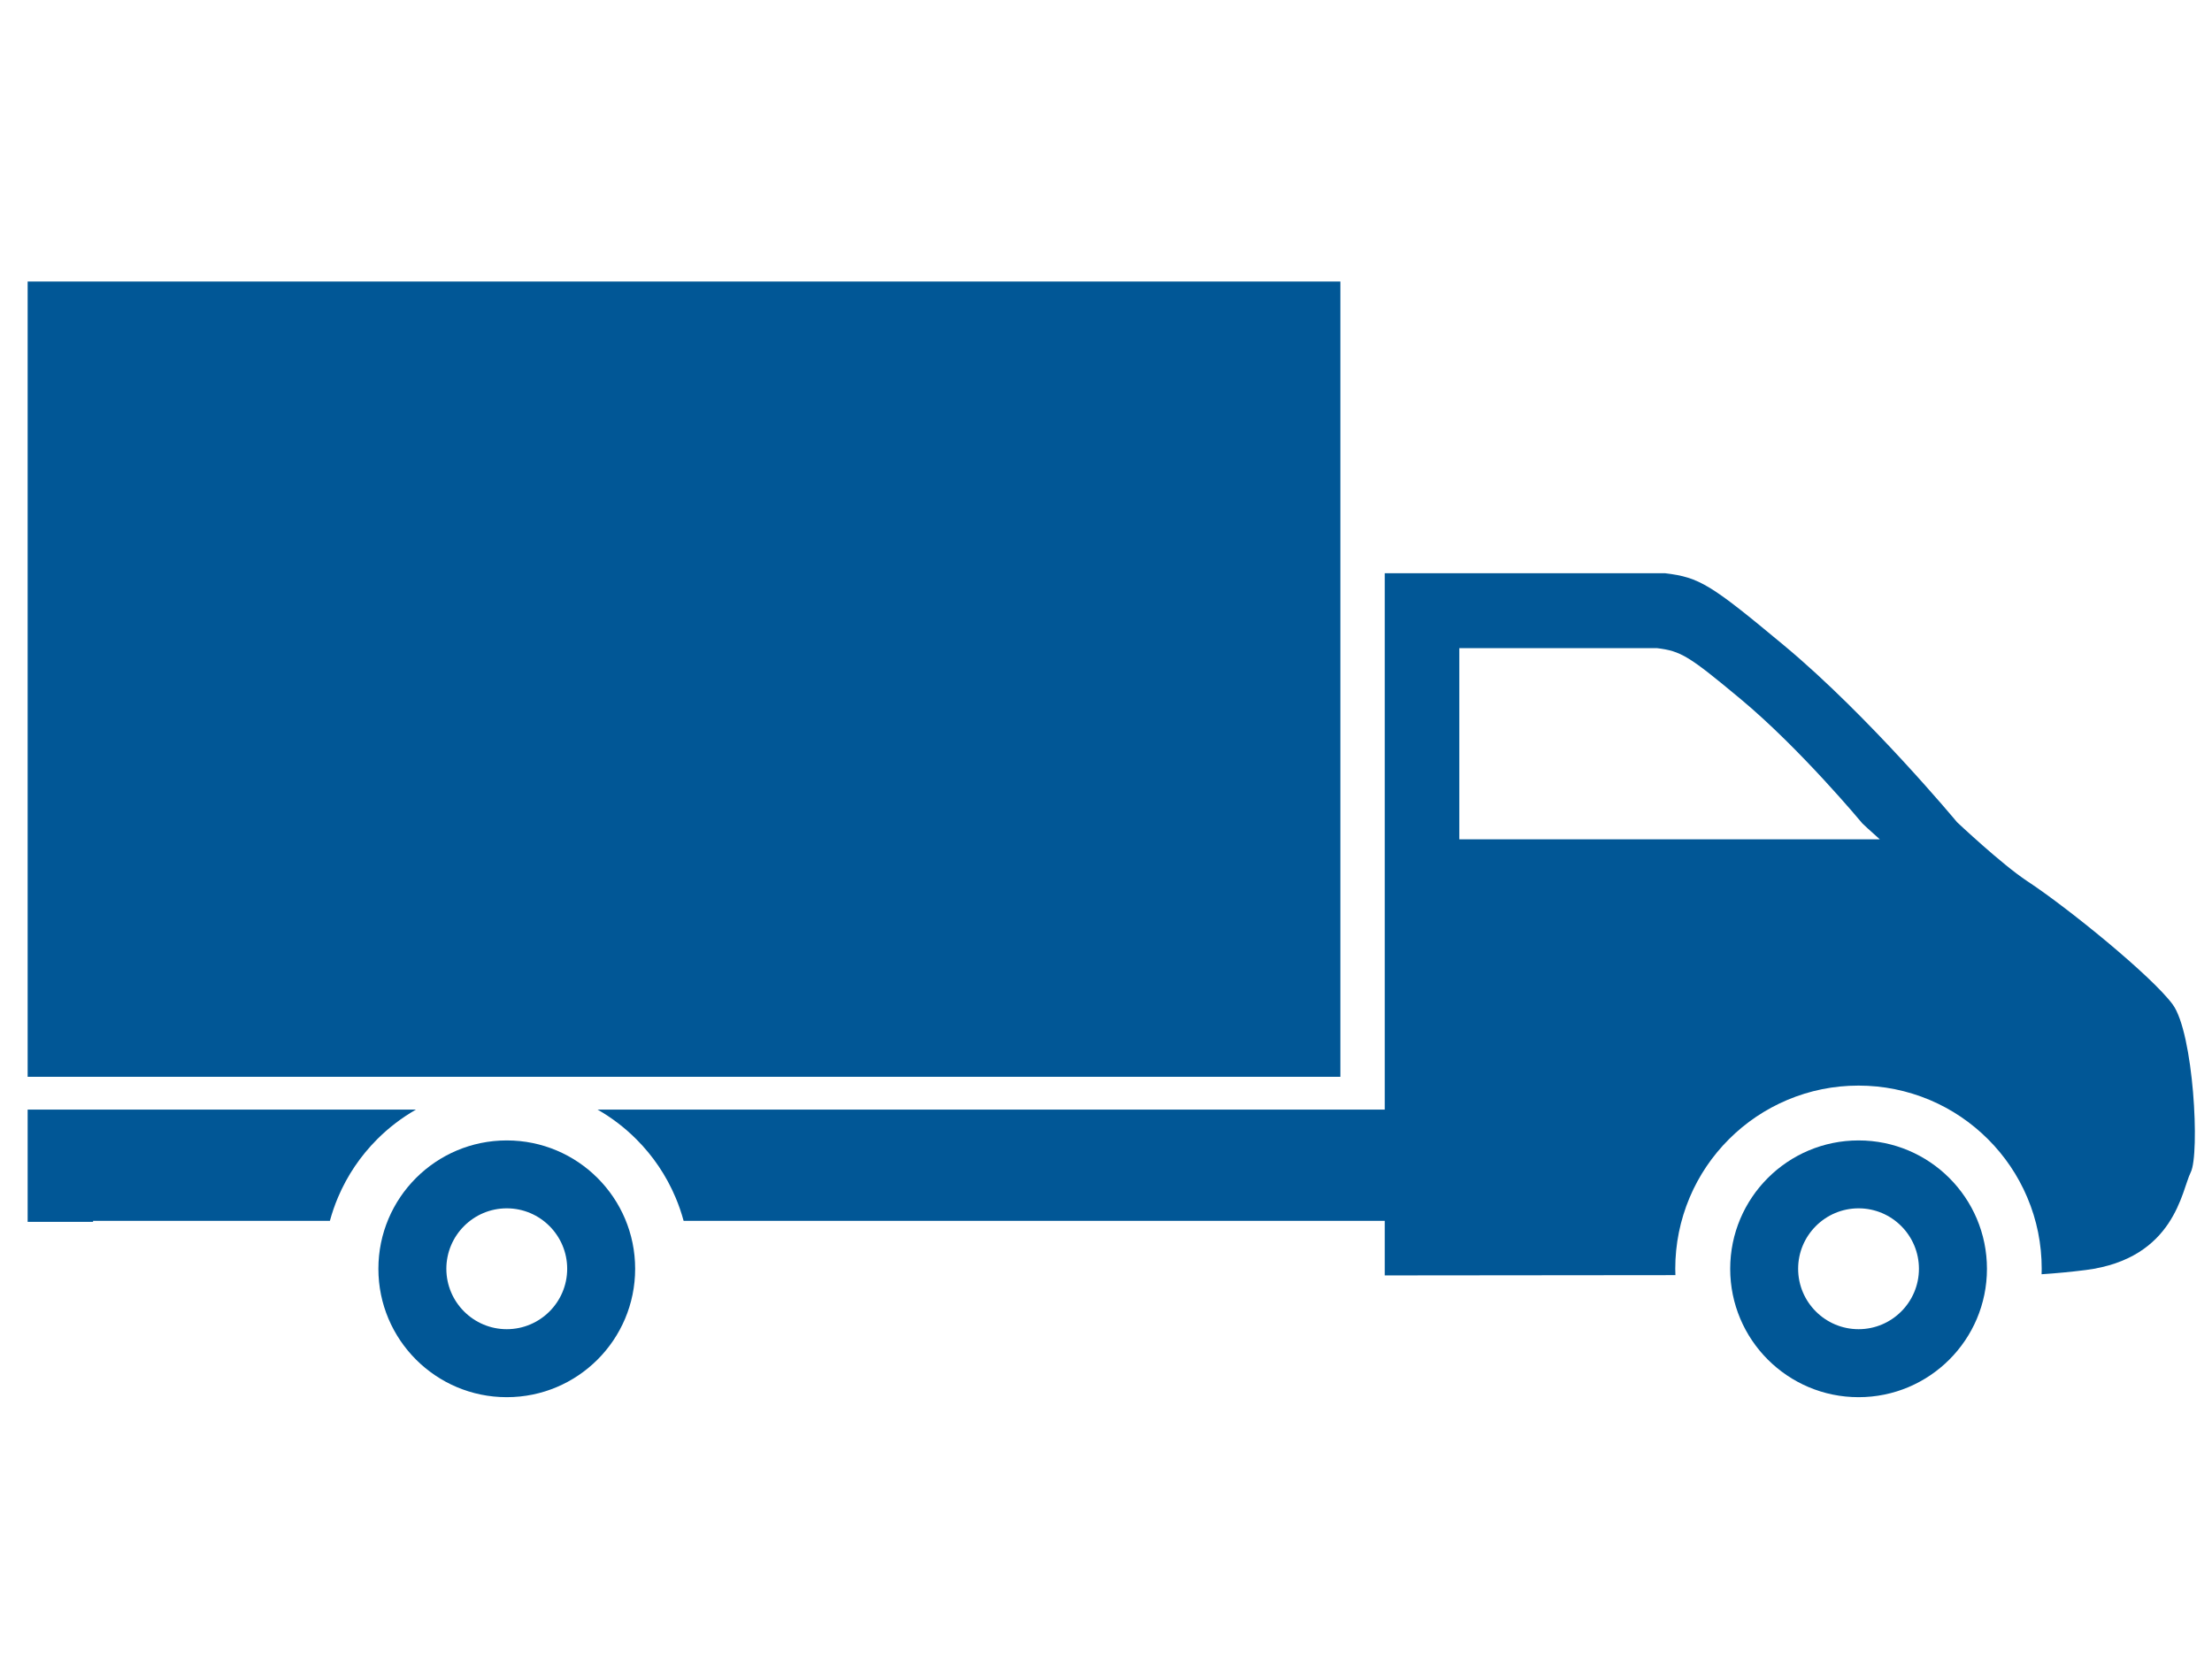 <?xml version="1.0" encoding="utf-8"?>
<!-- Generator: Adobe Illustrator 16.0.4, SVG Export Plug-In . SVG Version: 6.00 Build 0)  -->
<!DOCTYPE svg PUBLIC "-//W3C//DTD SVG 1.1//EN" "http://www.w3.org/Graphics/SVG/1.1/DTD/svg11.dtd">
<svg version="1.1" id="Layer_1" xmlns="http://www.w3.org/2000/svg" xmlns:xlink="http://www.w3.org/1999/xlink" x="0px" y="0px"
	 width="80px" height="60px" viewBox="0 0 80 60" enable-background="new 0 0 80 60" xml:space="preserve">
<g>
	<path fill="#015796" d="M67.218,41.245c-2.564,0-4.643,2.078-4.643,4.643c0,2.563,2.078,4.643,4.643,4.643
		c2.563,0,4.643-2.079,4.643-4.643C71.86,43.323,69.781,41.245,67.218,41.245z M67.218,48.072c-1.205,0-2.186-0.98-2.186-2.185
		s0.98-2.186,2.186-2.186c1.204,0,2.183,0.981,2.183,2.186S68.422,48.072,67.218,48.072z"/>
	<path fill="#015796" d="M18.328,41.245c-2.564,0-4.643,2.078-4.643,4.643c0,2.563,2.079,4.643,4.643,4.643s4.643-2.079,4.643-4.643
		C22.971,43.323,20.892,41.245,18.328,41.245z M18.328,48.072c-1.204,0-2.185-0.98-2.185-2.185s0.98-2.186,2.185-2.186
		c1.205,0,2.185,0.981,2.185,2.186S19.533,48.072,18.328,48.072z"/>
	<polygon fill="#015796" points="48.476,19.382 48.476,10.182 40.531,10.182 1,10.182 1,38.944 48.476,38.944 	"/>
	<path fill="#015796" d="M1,40.13v1.699v2.361h2.366v-0.037h8.565c0.078-0.287,0.175-0.57,0.292-0.846
		c0.334-0.79,0.812-1.498,1.419-2.106c0.421-0.421,0.891-0.779,1.402-1.071H1z"/>
	<path fill="#015796" d="M78.575,36.323c-0.764-1.033-3.805-3.502-5.257-4.455c-0.914-0.601-2.54-2.134-2.54-2.134
		s-3.174-3.826-6.256-6.391c-2.65-2.205-3.052-2.46-4.3-2.611h-10.14V40.13h-28.47c0.511,0.292,0.98,0.65,1.401,1.071
		c0.608,0.608,1.085,1.316,1.419,2.106c0.117,0.275,0.214,0.559,0.292,0.846h5.819h17.932h1.607v1.974l10.512-0.01
		c-0.004-0.076-0.006-0.153-0.006-0.229c0-0.895,0.177-1.763,0.521-2.58c0.334-0.79,0.812-1.498,1.42-2.106
		c0.608-0.607,1.317-1.085,2.107-1.419c0.817-0.346,1.686-0.521,2.58-0.521c0.892,0,1.76,0.176,2.58,0.521
		c0.789,0.334,1.496,0.812,2.104,1.419c0.608,0.608,1.086,1.316,1.42,2.106c0.347,0.817,0.521,1.686,0.521,2.58
		c0,0.065-0.002,0.132-0.004,0.197c0.54-0.036,1.078-0.087,1.598-0.153c3.223-0.414,3.466-2.881,3.796-3.535
		C79.564,41.741,79.339,37.356,78.575,36.323z M52.778,30.355v-6.915h7.142c0.88,0.106,1.162,0.286,3.029,1.839
		c2.172,1.807,4.407,4.502,4.407,4.502s0.273,0.26,0.63,0.574H52.778z"/>
</g>
</svg>
